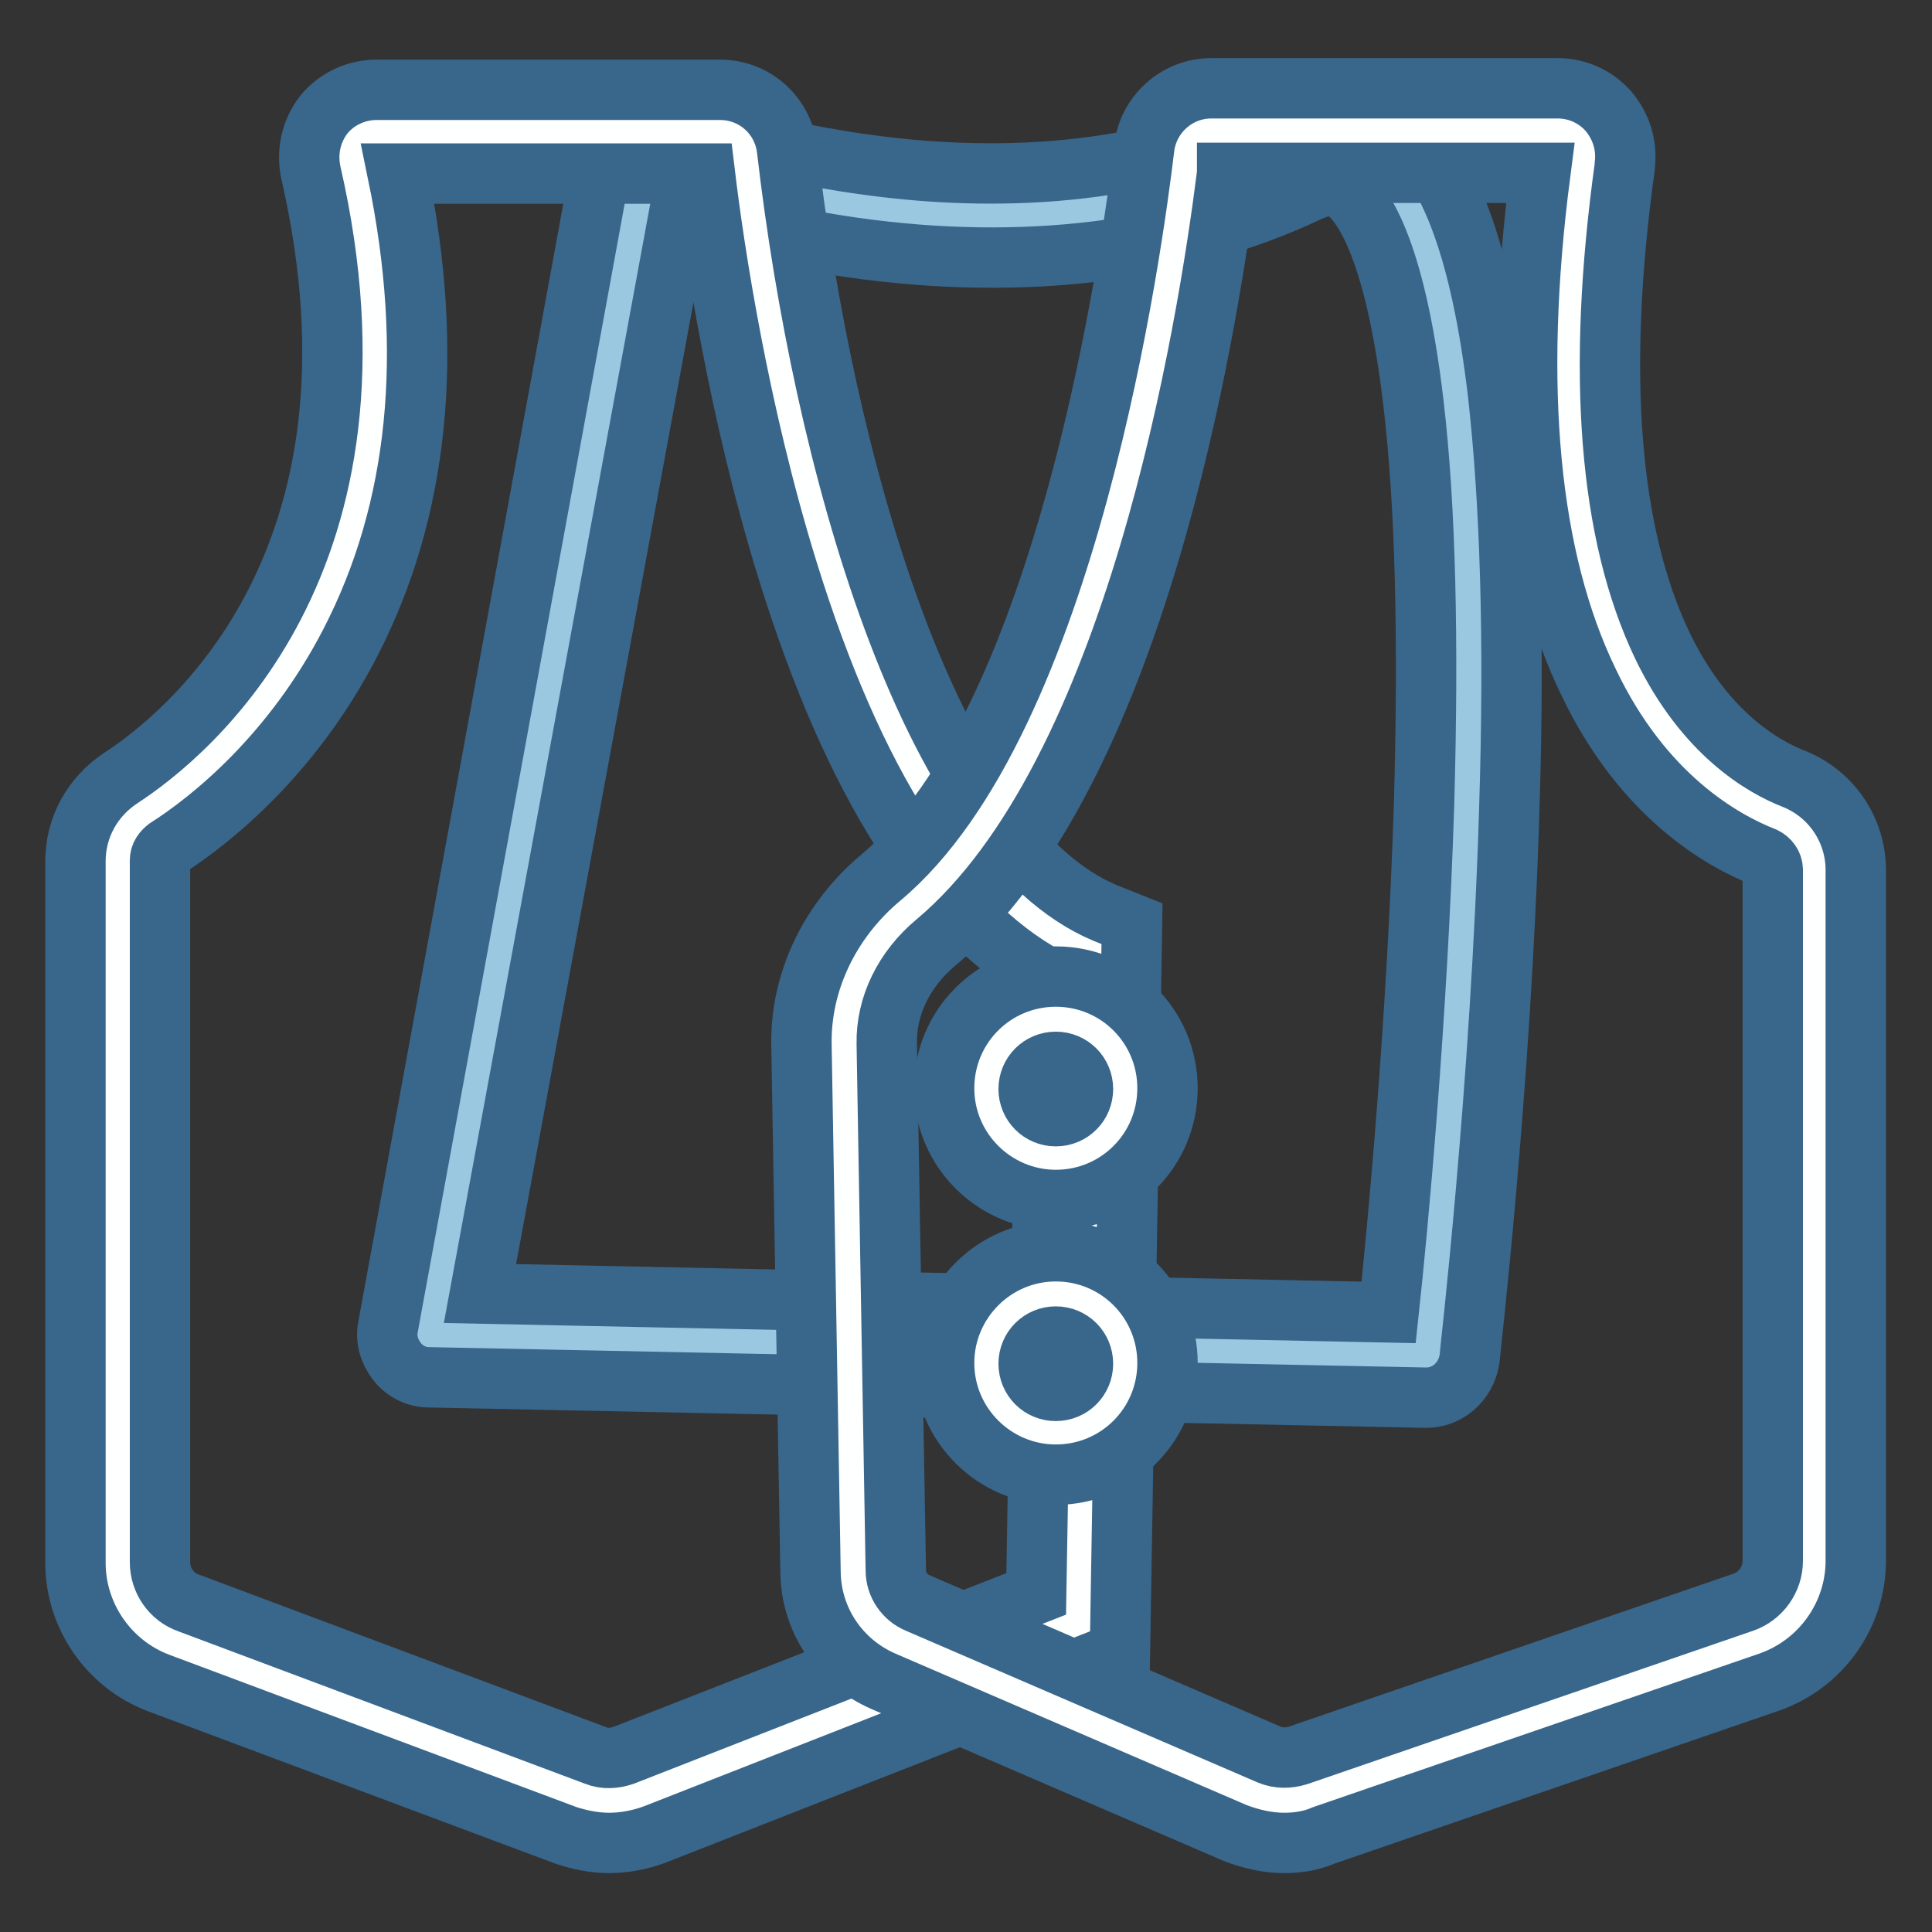 <?xml version="1.0" encoding="utf-8"?>
<!-- Svg Vector Icons : http://www.onlinewebfonts.com/icon -->
<!DOCTYPE svg PUBLIC "-//W3C//DTD SVG 1.1//EN" "http://www.w3.org/Graphics/SVG/1.1/DTD/svg11.dtd">
<svg version="1.1" xmlns="http://www.w3.org/2000/svg" xmlns:xlink="http://www.w3.org/1999/xlink" x="0px" y="0px" viewBox="0 0 256 256" enable-background="new 0 0 256 256" xml:space="preserve">
<rect x="0" y="0" width="256" height="256" fill="#333333" stroke="none"/>
<g> <path stroke-width="8" fill-opacity="0" stroke="#9ac8e1"  d="M85.6,20.4c0,0,46.3,18.5,85.3,0c39-18.5,18.1,159.2,18.1,159.2l-132.1-2.7L85.6,20.4z"/> <path stroke-width="8" fill-opacity="0" stroke="#39668b"  d="M189,185.2h-0.1l-132.1-2.7c-1.6,0-3.2-0.8-4.2-2.1c-1-1.3-1.5-2.9-1.2-4.5L80.1,19.4 c0.3-1.6,1.3-3.1,2.8-3.9c1.5-0.8,3.2-0.9,4.8-0.3c0.1,0,11.4,4.5,27,6.6c14.2,2,35,2.4,53.8-6.5c7.5-3.5,13-1.5,16.3,0.9 c7,5.1,11.4,16.5,13.7,36c1.6,14.2,2.2,32.5,1.5,54.6c-1.1,37.4-5.3,73.1-5.3,73.4C194.2,183.1,191.8,185.2,189,185.2z M63.6,171.4 l120.4,2.5c1.2-11.1,3.8-38.8,4.7-67.5c0.6-21.5,0.2-39.3-1.4-52.9c-2.5-21.4-7.1-26.8-9-28.2c-0.6-0.5-1.8-1.3-4.9,0.1 c-16.9,8-37.8,10.6-60.4,7.4c-9.7-1.4-17.7-3.5-22.9-5.1L63.6,171.4z"/> <path stroke-width="8" fill-opacity="0" stroke="#feffff"  d="M49.9,17.4h45.5c1.7,0,3.2,1.3,3.3,3c1.9,16.1,12.4,91.8,45.6,105.6l-1.5,89l-58.2,22.8 c-2.5,1-5.2,1-7.7,0.1L23,217.8c-4.4-1.7-7.4-5.9-7.4-10.7v-93c0-2.5,1.3-4.9,3.4-6.3c10.4-6.8,40.1-31.5,27.6-86.2 C46.2,19.5,47.7,17.4,49.9,17.4L49.9,17.4z"/> <path stroke-width="8" fill-opacity="0" stroke="#39668b"  d="M80.7,244.2c-1.9,0-3.9-0.4-5.7-1L21,223c-6.6-2.5-11-8.9-11-15.9v-93c0-4.4,2.2-8.5,6-11 c8.9-5.8,37-28.7,25.2-80.2c-0.6-2.7,0-5.5,1.7-7.7c1.7-2.1,4.3-3.3,7-3.3h45.5c4.6,0,8.4,3.4,8.9,8c4.7,40.5,18.6,91.3,42.2,101.1 l3.5,1.4l-1.6,96.5l-61.7,24.2C84.8,243.8,82.7,244.2,80.7,244.2z M52.7,23c4.9,23.7,2.8,44.6-6.3,62.2 c-7.7,14.9-18.5,23.5-24.3,27.2c-0.5,0.4-0.9,0.9-0.9,1.6v93c0,2.4,1.5,4.6,3.8,5.4l53.9,20.2c1.2,0.5,2.5,0.4,3.7,0l54.7-21.4 l1.4-81.7c-14.1-7.7-25.6-25.8-34.3-53.8C97.8,54.4,94.6,33,93.4,23H52.7z"/> <path stroke-width="8" fill-opacity="0" stroke="#feffff"  d="M206.5,17.4h-45.9c-1.7,0-3.2,1.3-3.3,3c-1.7,14.6-10.5,78.2-36.9,100.2c-5.3,4.4-8.6,10.9-8.5,17.8 l1.2,69.8c0.1,4.1,2.5,7.8,6.3,9.4l46.6,20.1c2.5,1.1,5.2,1.2,7.8,0.3l59-20.4c4.6-1.6,7.7-5.9,7.7-10.8v-91.5 c0-3.1-1.8-5.8-4.7-6.9c-10.6-4.2-35.1-21.1-25.9-87.2C210.1,19.3,208.5,17.4,206.5,17.4z"/> <path stroke-width="8" fill-opacity="0" stroke="#39668b"  d="M170.2,244.2c-2.2,0-4.4-0.5-6.5-1.3l-46.6-20.1c-5.8-2.5-9.6-8.1-9.7-14.4l-1.2-69.8 c-0.2-8.4,3.7-16.6,10.5-22.3c24.9-20.8,33.4-84.1,34.9-96.6c0.5-4.5,4.3-8,8.9-8h45.9c2.6,0,5,1.1,6.7,3c1.7,2,2.5,4.5,2.2,7.1V22 c-3.8,27.4-2.1,48.8,5,63.6c5.6,11.6,13.3,16,17.4,17.6c5,2,8.2,6.8,8.2,12.1v91.5c0,7.2-4.6,13.7-11.5,16.1l-59,20.3 C173.8,243.9,172,244.2,170.2,244.2z M162.6,23c-2.6,20.7-12.1,79.7-38.6,101.9c-4.2,3.5-6.6,8.4-6.5,13.4l1.2,69.8 c0,1.9,1.2,3.6,2.9,4.3l46.6,20.1c1.2,0.5,2.5,0.5,3.8,0.1l59-20.3c2.3-0.8,3.9-3,3.9-5.5v-91.5c0-0.8-0.5-1.4-1.1-1.7 c-5.6-2.2-16.1-8.1-23.3-23.2c-7.9-16.3-10.1-39-6.4-67.5H162.6z"/> <path stroke-width="8" fill-opacity="0" stroke="#feffff"  d="M130.8,144.2c0,5.1,4.1,9.2,9.2,9.2s9.2-4.1,9.2-9.2s-4.1-9.2-9.2-9.2S130.8,139.2,130.8,144.2z"/> <path stroke-width="8" fill-opacity="0" stroke="#39668b"  d="M139.9,159c-8.1,0-14.8-6.6-14.8-14.8s6.6-14.8,14.8-14.8s14.8,6.6,14.8,14.8S148.1,159,139.9,159z  M139.9,140.7c-2,0-3.6,1.6-3.6,3.6s1.6,3.6,3.6,3.6s3.6-1.6,3.6-3.6S141.9,140.7,139.9,140.7z"/> <path stroke-width="8" fill-opacity="0" stroke="#feffff"  d="M130.8,180.7c0,5.1,4.1,9.2,9.2,9.2s9.2-4.1,9.2-9.2s-4.1-9.2-9.2-9.2S130.8,175.6,130.8,180.7z"/> <path stroke-width="8" fill-opacity="0" stroke="#39668b"  d="M139.9,195.4c-8.1,0-14.8-6.6-14.8-14.8c0-8.1,6.6-14.8,14.8-14.8s14.8,6.6,14.8,14.8 C154.7,188.8,148.1,195.4,139.9,195.4z M139.9,177.1c-2,0-3.6,1.6-3.6,3.6s1.6,3.6,3.6,3.6s3.6-1.6,3.6-3.6 S141.9,177.1,139.9,177.1z"/></g>
</svg>